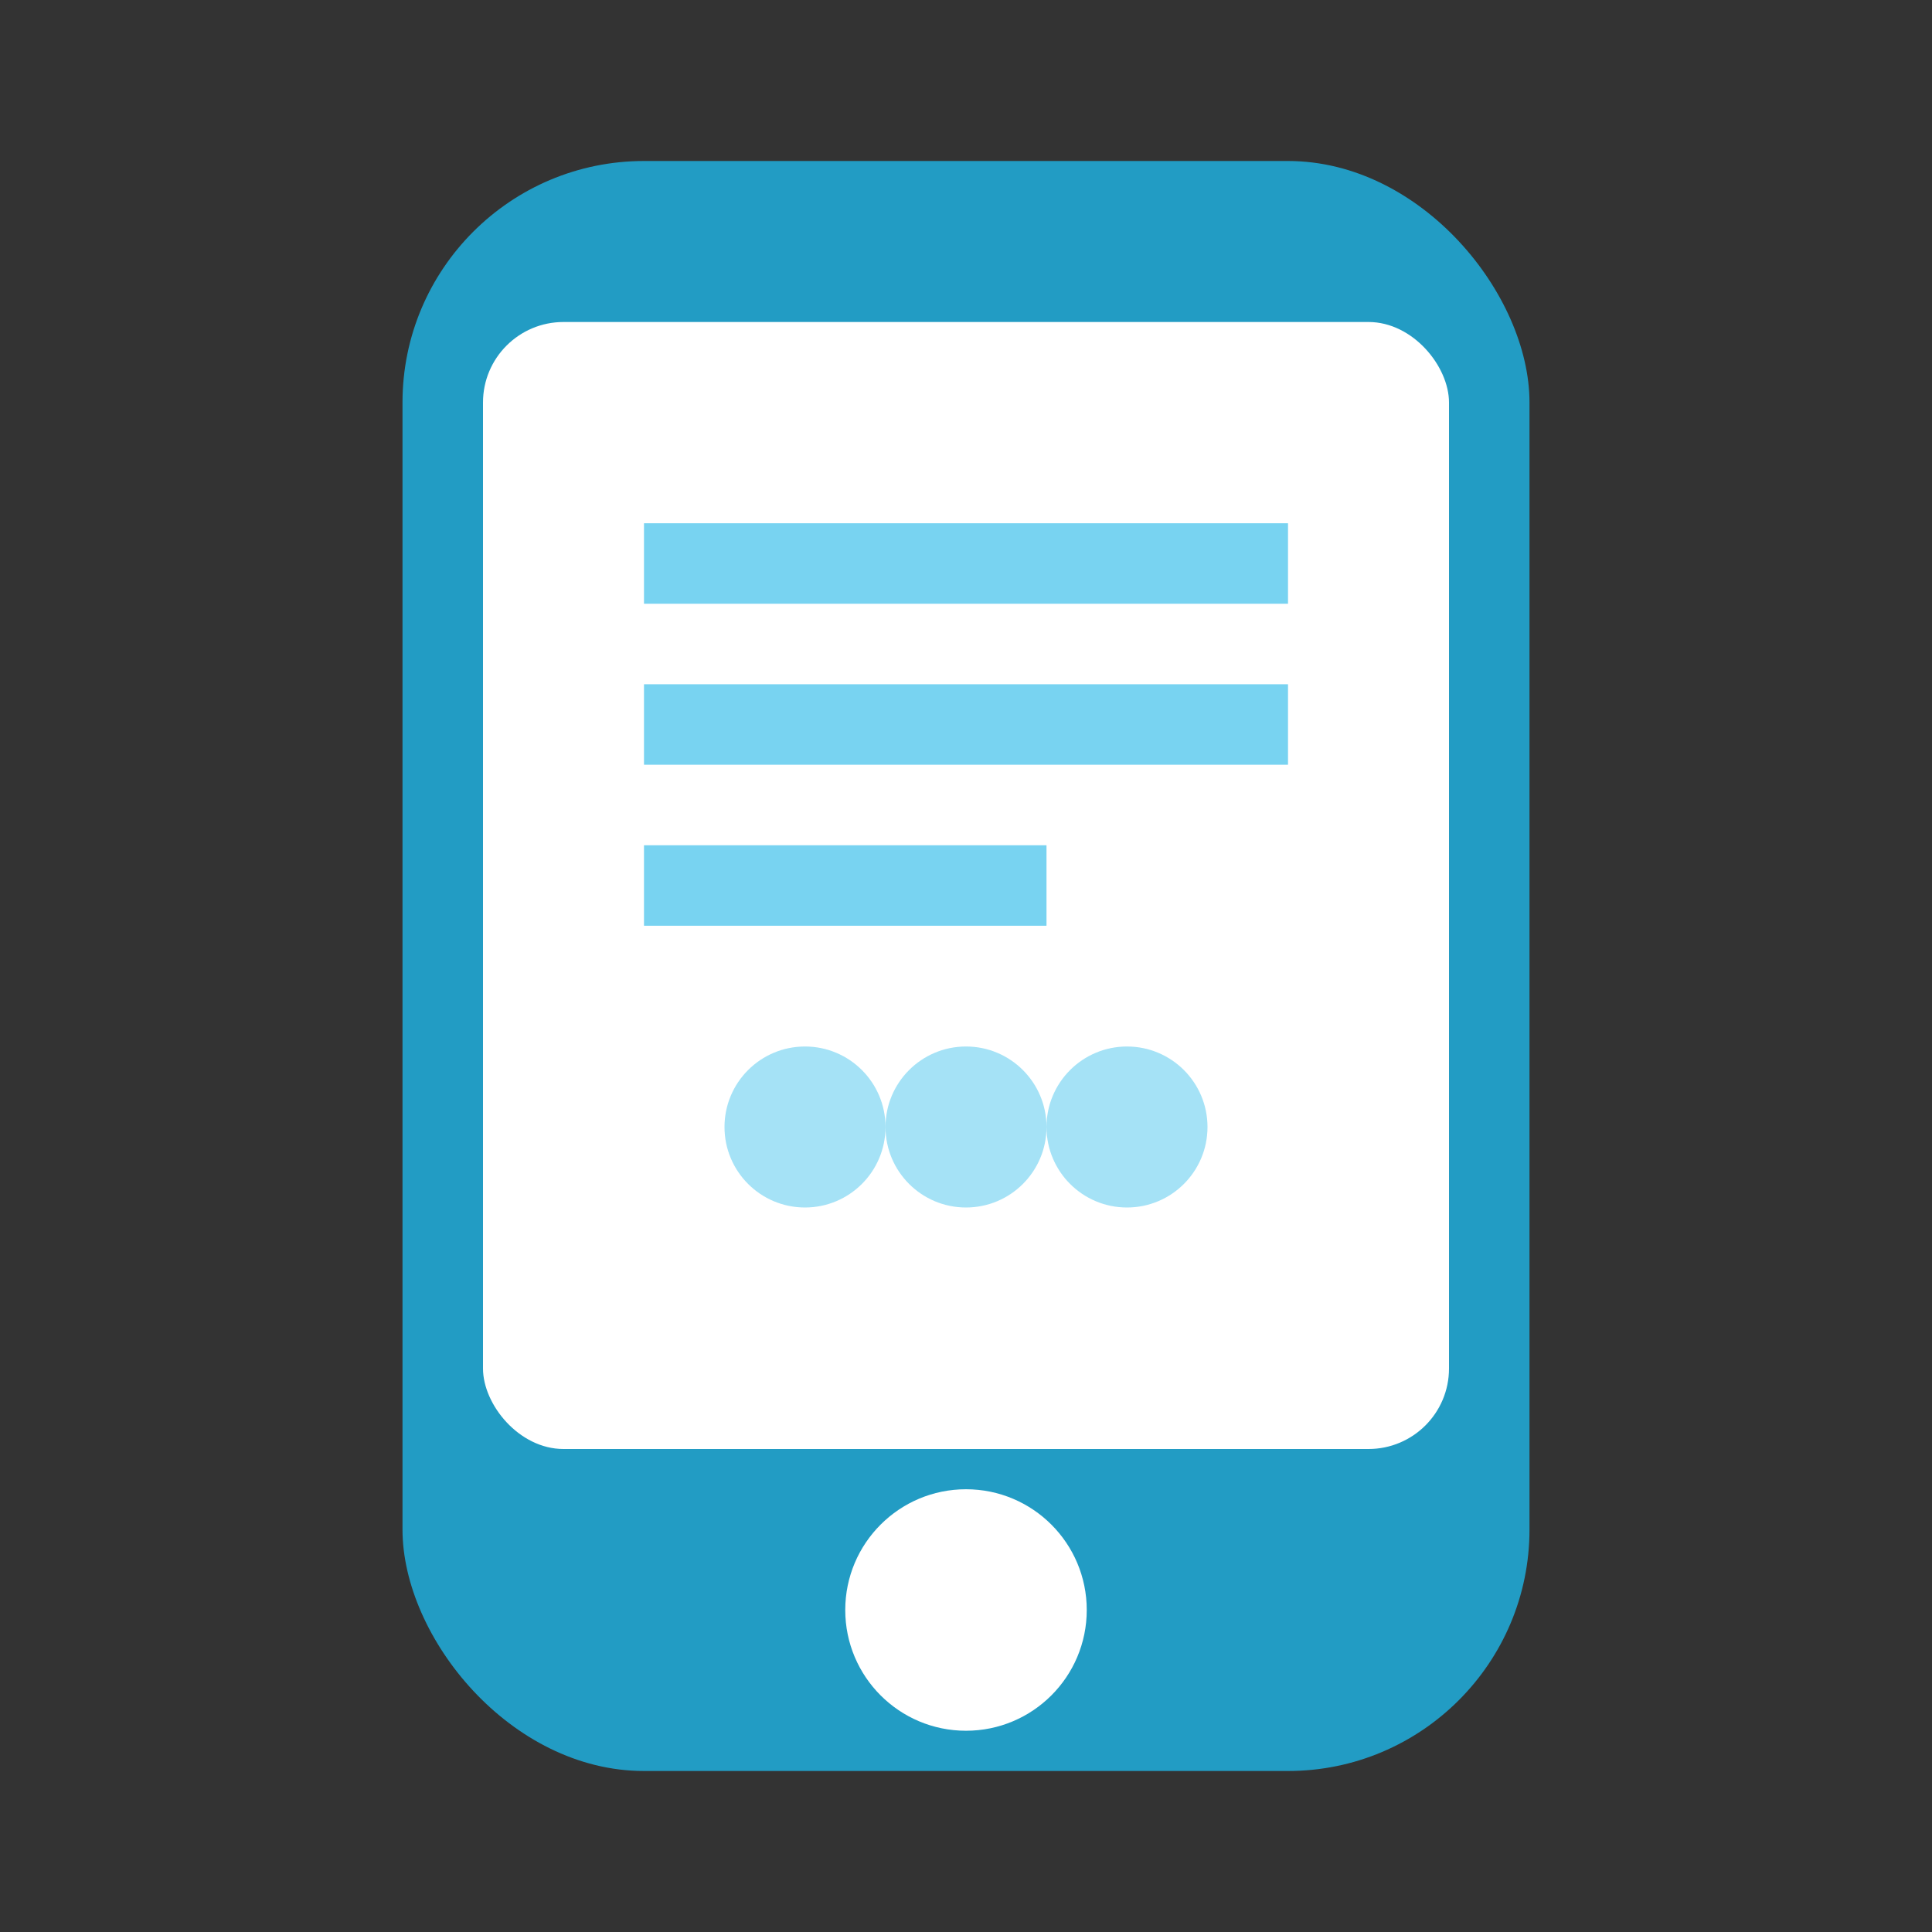 <svg width="24" height="24" viewBox="0 0 24 24" fill="none" xmlns="http://www.w3.org/2000/svg">
  <rect x="0" y="0" width="24" height="24" fill="#333333" stroke="none"/>
  <rect x="5" y="2" width="14" height="20" rx="3" fill="#1eb6e8" opacity="0.8"/>
  <rect x="6" y="4" width="12" height="14" rx="1" fill="white"/>
  <circle cx="12" cy="20" r="1.5" fill="white"/>
  <path d="M8 7H16M8 9H16M8 11H13" stroke="#1eb6e8" stroke-width="1" opacity="0.6"/>
  <circle cx="10" cy="14" r="1" fill="#1eb6e8" opacity="0.4"/>
  <circle cx="12" cy="14" r="1" fill="#1eb6e8" opacity="0.4"/>
  <circle cx="14" cy="14" r="1" fill="#1eb6e8" opacity="0.4"/>
</svg>
